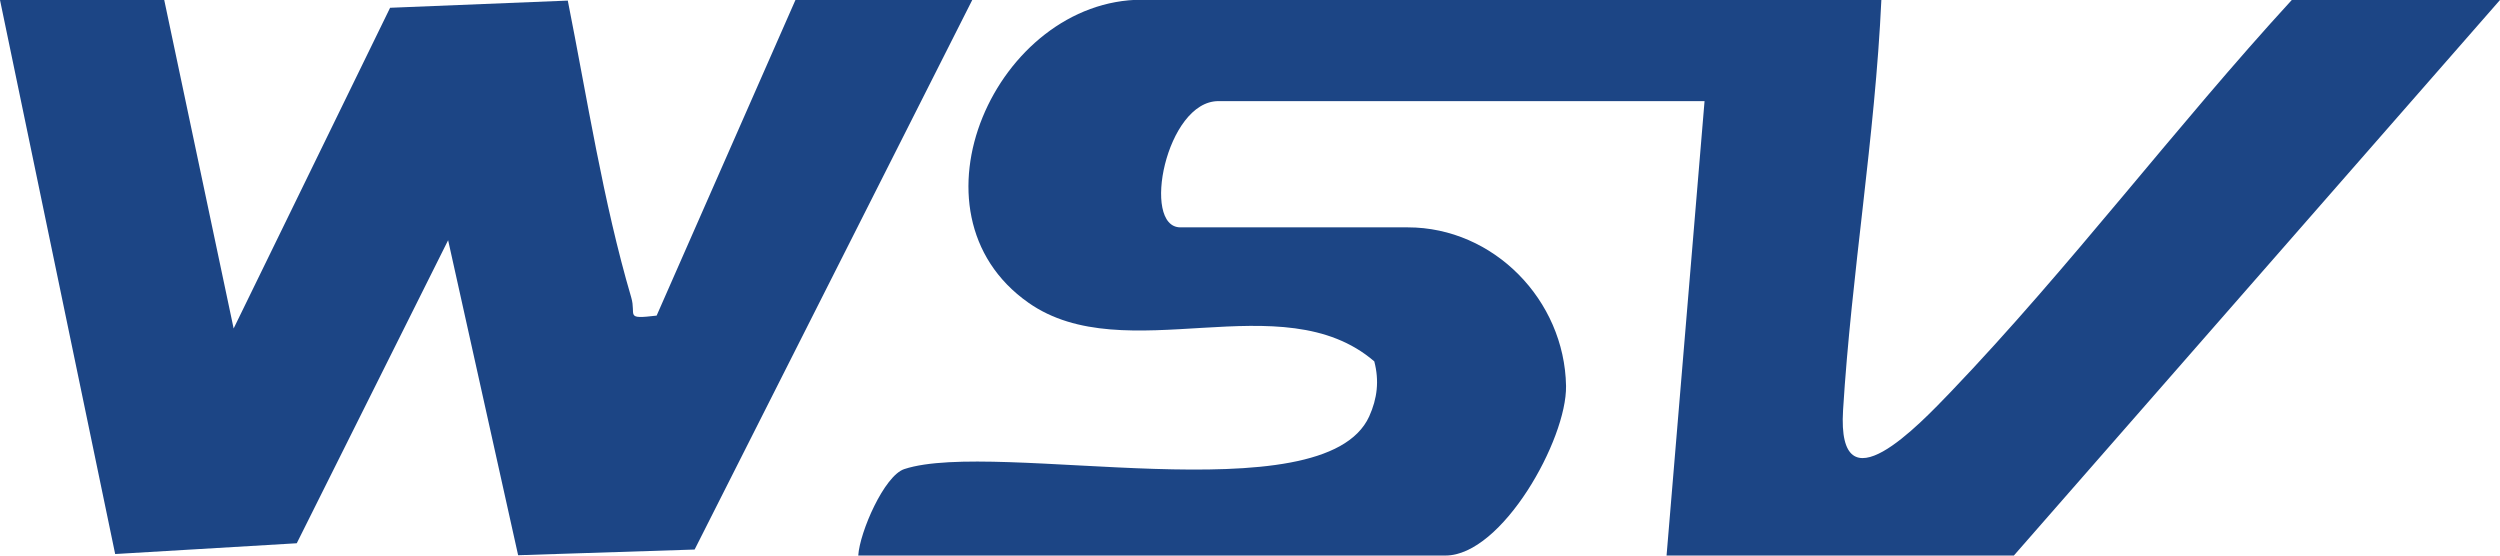<?xml version="1.0" encoding="UTF-8"?>
<svg id="Layer_2" data-name="Layer 2" xmlns="http://www.w3.org/2000/svg" viewBox="0 0 83.57 18.57">
  <defs>
    <style>
      .cls-1 {
        fill: #1c4585;
      }
    </style>
  </defs>
  <g id="Layer_1-2" data-name="Layer 1">
    <g>
      <path class="cls-1" d="M62.89,0c-.21,4.57-1,9.16-1.28,13.71-.21,3.42,2.56.47,3.61-.62,3.97-4.15,7.5-8.85,11.39-13.09h6.96l-16.25,18.57h-11.61l1.27-15.19h-16.25c-1.75,0-2.59,4.22-1.27,4.22h7.6c2.87,0,5.24,2.43,5.29,5.3.03,1.79-2.14,5.67-4.03,5.67h-19.63c.05-.79.87-2.67,1.54-2.89,3.07-1.01,14.02,1.58,15.54-1.76.27-.6.34-1.19.17-1.84-3.08-2.65-8.33.31-11.56-1.96-4.3-3.02-1.06-10.13,3.8-10.13h24.69Z"/>
      <path class="cls-1" d="M32.5,0l-9.28,18.37-5.9.19-2.34-10.53-5.06,10.13-6.07.36L0,0h5.49s2.32,10.98,2.32,10.98L13.04.26,18.98.02c.65,3.27,1.18,6.72,2.12,9.92.18.61-.24.74.85.61L26.59,0h5.91Z"/>
    </g>
  </g>
</svg>